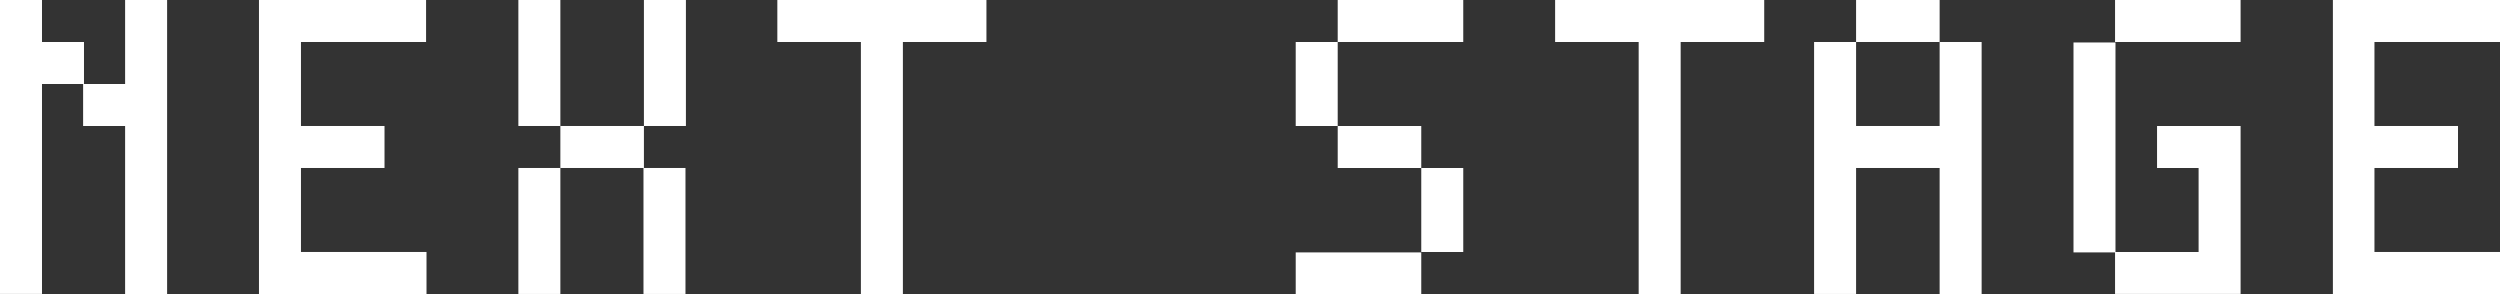 <?xml version="1.0" encoding="utf-8"?>
<!-- Generator: Adobe Illustrator 28.1.0, SVG Export Plug-In . SVG Version: 6.00 Build 0)  -->
<svg version="1.1" id="レイヤー_1" xmlns="http://www.w3.org/2000/svg" xmlns:xlink="http://www.w3.org/1999/xlink" x="0px"
	 y="0px" viewBox="0 0 571.5 67.3" style="enable-background:new 0 0 571.5 67.3;" xml:space="preserve">
<rect x="0" y="0" width="571.5" height="67.3" fill="#333333" stroke="none"/>
<style type="text/css">
	.st0{fill:#FFFFFF;}
</style>
<g>
	<g>
		<path class="st0" d="M9.6,19.2v48H0V0h9.6v9.6h9.6v9.6H9.6z M38.2,0v67.3h-9.6V28.8h-9.6v-9.6h9.6V0H38.2z"/>
		<path class="st0" d="M97.5,67.3H59.2V0h38.2v9.6H68.8v19.2h19.1v9.6H68.8v19.2h28.7V67.3z"/>
		<path class="st0" d="M128.1,28.8h-9.6V0h9.6V28.8z M128.1,38.4v28.8h-9.6V38.4H128.1z M147.2,38.4h-19.1v-9.6h19.1V38.4z
			 M147.2,28.8V0h9.6v28.8H147.2z M156.7,38.4v28.8h-9.6V38.4H156.7z"/>
		<path class="st0" d="M177.7,9.6V0h47.8v9.6h-19.1v57.7h-9.6V9.6H177.7z"/>
		<path class="st0" d="M305.8,28.8h-9.6V9.6h9.6V28.8z M296.2,67.3v-9.6h28.7v9.6H296.2z M334.5,9.6h-28.7V0h28.7V9.6z M324.9,38.4
			h-19.1v-9.6h19.1V38.4z M324.9,57.7V38.4h9.6v19.2H324.9z"/>
		<path class="st0" d="M355.5,9.6V0h47.8v9.6h-19.1v57.7h-9.6V9.6H355.5z"/>
		<path class="st0" d="M453,9.6v57.7h-9.6V38.4h-19.1v28.8h-9.6V9.6h9.6v19.2h19.1V9.6H453z M443.4,9.6h-19.1V0h19.1V9.6z"/>
		<path class="st0" d="M483.5,57.7H474v-48h9.6V57.7z M512.2,9.6h-28.7V0h28.7V9.6z M493.1,38.4v-9.6h19.1v38.4h-28.7v-9.6h19.1
			V38.4H493.1z"/>
		<path class="st0" d="M571.5,67.3h-38.2V0h38.2v9.6h-28.7v19.2h19.1v9.6h-19.1v19.2h28.7V67.3z"/>
	</g>
</g>
</svg>
